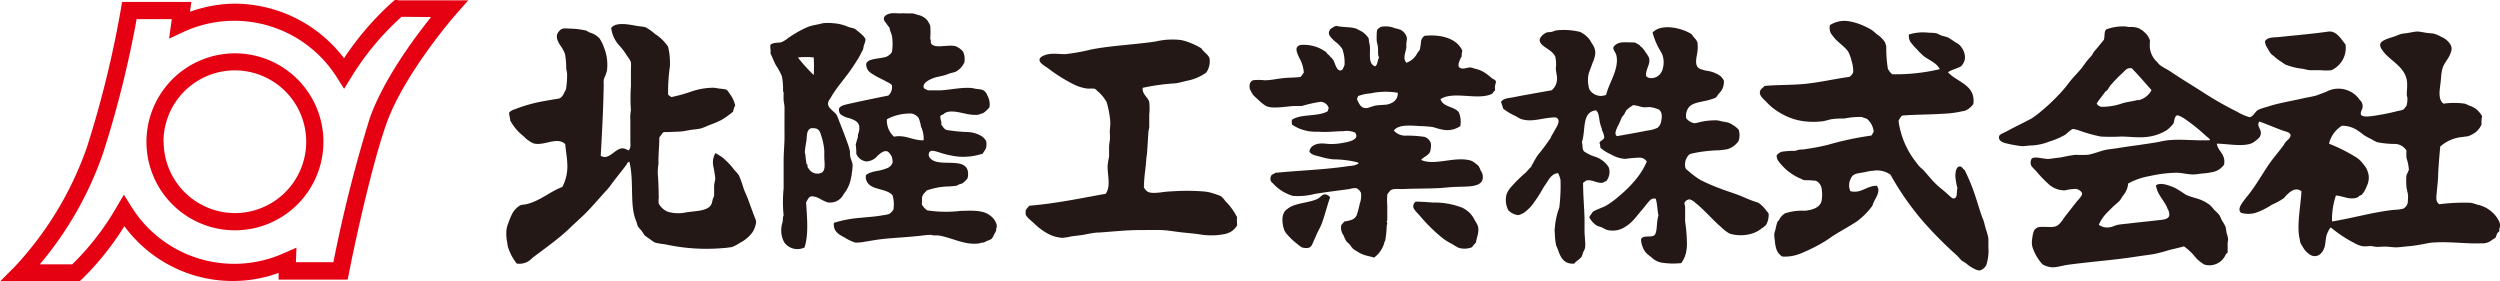 <svg id="レイヤー_1" data-name="レイヤー 1" xmlns="http://www.w3.org/2000/svg" viewBox="0 0 307.96 34.66"><defs><style>.cls-1{fill:#231815;}.cls-2{fill:#e50012;}</style></defs><path class="cls-1" d="M451.58,431a1.26,1.26,0,0,1,.22.84,1.44,1.44,0,0,1-.08.26c0,.1,0,.26,0,.3s-.21.18-.3.33a2.86,2.86,0,0,1-.15.44c-.07.11-.3.21-.47.33a1.77,1.77,0,0,1-1.29.4c-1.73.09-3.87-.23-5.8-.1-.48,0-1,.14-1.47.22s-1,.18-1.47.22-1,.11-1.55.15-1-.08-1.59-.08-.84.07-1.26,0c-.14,0-.29-.07-.43-.07-.39,0-.8.08-1.15,0a3,3,0,0,1-.56-.18,16.34,16.34,0,0,1-3.27-2.11,1,1,0,0,0-.3.45,3,3,0,0,0-.22.48c-.1.41-.13.9-.21,1.33-.17.72-.71,1.49-1.6,1.21a1.47,1.47,0,0,1-.51-.33,2.19,2.19,0,0,1-.56-.66,5.24,5.24,0,0,1-.36-.63,3.86,3.86,0,0,1-.07-.41c-.41-1.63.14-4.22.21-5.9-.67-.53-1.35,0-1.76.41-.16.13-.28.33-.41.44a8.19,8.19,0,0,1-1.48.81,8.73,8.73,0,0,1-2,1,3.25,3.25,0,0,1-1.78,0c-.48-.42,0-1.05.37-1.55s.55-.67.78-1c.75-1,1.39-2.09,2.1-3.17.58-.88,1.25-1.64,1.88-2.47.13-.17.21-.35.34-.52s.63-.5.62-.84-.51-.45-.85-.55c-1.05-.37-2-.8-3-1.15-.35.51.18.87.19,1.37s-.27.7-.64,1a2.28,2.28,0,0,1-.62.36c-1.18.38-2.89,0-4.17,0,.19,1,1.13,1.3.9,2.58a2.3,2.3,0,0,1-1.15.85,8,8,0,0,1-1.66.25,7.11,7.11,0,0,1-1,.11c-.74,0-1.45-.23-2.17-.21a16.33,16.33,0,0,0-3.14.4,8.64,8.64,0,0,0-2.69.92,2.69,2.69,0,0,1-.62,1.48c-.16.22-.29.48-.45.66s-.68.59-1,.92l-.48.48a5,5,0,0,0-1.07,1.55,1.79,1.79,0,0,0,1.55.26c.25-.05.5-.2.81-.26s1-.12,1.5-.18c1.05-.13,2-.21,3.07-.34s2.08-.07,1.66-1.21c0-.08-.08-.14-.11-.22-.38-1.06-1.27-1.69-1.44-2.92.63-.38,1.54,0,2.29.3a13.72,13.72,0,0,1,1.36.85c.65.32,1.37.42,2,.7a5.14,5.14,0,0,1,1,.59,6.27,6.27,0,0,1,.55.62,4.7,4.7,0,0,1,.59.59c.14.2.23.5.37.74a4.71,4.71,0,0,1,.4.7c.07.21.09.54.15.82a3.87,3.87,0,0,1,.18.73c0,.15-.06.32-.06.51s0,.51,0,.89a1.09,1.09,0,0,1,0,.22c-.07.13-.13.13-.23.26a2.19,2.19,0,0,1-2.61,1.26,4.13,4.13,0,0,1-1.29-1.11,7.22,7.22,0,0,0-1.25-1.14c-.6.17-1.23.3-1.89.47a17.7,17.7,0,0,1-1.84.48c-.67.11-1.37.19-2.07.3-2.64.42-5.5.62-8.37,1-.69.08-1.37.32-2,.33a2.7,2.7,0,0,1-1.26-.37,5.88,5.88,0,0,1-1.25-2.17,2.48,2.48,0,0,1,0-1.07,3.24,3.24,0,0,1,.19-.85c.09-.23.24-.29.41-.44.6-.21,1.69.06,2.28-.15s.95-1,1.33-1.44l1.18-1.51c.22-.28.75-.78.74-1.07s-.5-.56-.74-.59a6.19,6.19,0,0,0-1.37.18,2.92,2.92,0,0,1-2.1-.85,14.63,14.63,0,0,1-1.43-1.5c-.23-.25-.61-.58-.67-.82a1,1,0,0,1,.08-.7c.26-.39,1.44,0,2,0,.28,0,.59-.07.88-.1s.61-.07.89-.12a16,16,0,0,1,1.66-.29,14.63,14.63,0,0,0,1.48,0c.77-.11,1.52-.47,2.32-.63.41-.07.86-.11,1.29-.18,1.59-.26,3.47-.48,5.12-.77a10.58,10.58,0,0,1,1.23-.22c1.64-.16,3.33.09,5.11,0,0-.17-.25-.33-.4-.45a24.25,24.25,0,0,0-2.57-2.09,4.09,4.09,0,0,0-1-.53c-.44.05-.4.76-.52,1a3.72,3.72,0,0,1-.92.89,6,6,0,0,1-2.77.81c-.89.05-1.82-.07-2.73-.08a23.48,23.48,0,0,1-2.54,0,18.48,18.48,0,0,1-2.54-.7,4.4,4.4,0,0,0-.85-.23c-.26,0-.76.56-1,.71s-.32.17-.47.25a8.41,8.41,0,0,1-1.49.59,6.62,6.62,0,0,1-2.17.48c-.42,0-.85.1-1.25.08a15.81,15.81,0,0,1-1.7-.3c-.44-.09-1.15-.28-1.06-.85,0-.31.53-.45.92-.66,1-.55,2.11-1.07,3.06-1.58a11.45,11.45,0,0,0,1.32-1,22.27,22.27,0,0,0,2-1.88c.53-.53,1-1.13,1.44-1.7s1-1.09,1.44-1.65c.23-.29.44-.61.66-.89s.44-.47.63-.74c.07-.09.12-.25.22-.37.39-.44.83-1,1.22-1.47.15-.53,0-1,.3-1.29a6,6,0,0,1,2.21-.37c.18,0,.4.06.63.08a2.88,2.88,0,0,1,1.06.11,1.76,1.76,0,0,1,.27.14,2.22,2.22,0,0,1,.54.4,2.17,2.17,0,0,1,.67,1c0,.17-.05.64,0,1a2.83,2.83,0,0,0,.88,1.66c.11.11.2.25.3.33.39.32.9.54,1.36.85,1.3.88,2.55,1.62,4,2.55a41.57,41.57,0,0,0,4.21,2.4,6.2,6.2,0,0,0,1.5.66c.45,0,.71-.72,1.12-.92a9.38,9.38,0,0,1,1.13-.37c1.27-.43,2.8-.67,4.25-1,.58-.14,1.24-.22,1.81-.4.35-.12.73-.28,1.11-.41a3.17,3.17,0,0,1,4.19,1,1,1,0,0,1,.23,1.21,1.05,1.05,0,0,0-.12.52c.12.42,1.07.27,1.3.25a27.17,27.17,0,0,0,3.35-.66c.46-.09.6-.08.81-.4a1.51,1.51,0,0,0,.19-.26,4.08,4.08,0,0,0,.1-.92c0-.11-.05-.15-.07-.26-.05-.54.1-1.14,0-1.85-.22-1.68-2-2.47-2.84-3.53-.28-.36-.51-.7-.44-1,.1-.52,1.35-.78,1.91-1,.24-.08.46-.2.67-.25s.67-.09,1-.15.75-.15,1-.15a8.83,8.83,0,0,1,1,.15c.37.06.72.06,1,.11a4,4,0,0,1,.95.41,2.25,2.25,0,0,1,1.18,1.06,1,1,0,0,1,0,.78c-.24.89-.9,1.32-1.1,2.25-.11.5-.12,1.07-.19,1.62-.11.88-.32,2,.37,2.51a9.18,9.18,0,0,1,2.62,0c.2.05.37.17.59.25a2.63,2.63,0,0,1,.85.45,3.12,3.12,0,0,1,.7.85,3.27,3.27,0,0,0-.07,1,2.58,2.58,0,0,1-.77,1,4.44,4.44,0,0,1-.82.44c-.21.06-.48.06-.7.11a4.77,4.77,0,0,0-2.8,1.18c-.11,1.13-.2,2.27-.26,3.43,0,.72-.12,1.55-.18,2.32-.06.6-.12,1.06.33,1.36a23.6,23.6,0,0,1,3.87-.18,5.26,5.26,0,0,1,.8.23,3.79,3.79,0,0,1,1.78.88A3.38,3.38,0,0,1,451.58,431Zm-11-6.09a5.55,5.55,0,0,0-.3-1.51,7.06,7.06,0,0,1,0-.92,1.71,1.71,0,0,0-1.4-.82,11.12,11.12,0,0,1-2.24-.22,7.75,7.75,0,0,1-.74-.4,7.84,7.84,0,0,1-.77-.41c-.28-.18-.52-.41-.81-.59a3.39,3.39,0,0,0-2-.62,3.56,3.56,0,0,0-1.58,2.21,20.72,20.72,0,0,1,3.13,1.55,3.17,3.17,0,0,1,1,.85,4.94,4.94,0,0,1,.48.66,3.33,3.33,0,0,1,.26.77,2.29,2.29,0,0,1-.23,1.41,3.16,3.16,0,0,1-.62,1.06c-.06.05-.19.06-.26.11s-.13.15-.23.19c-.92.4-1.74-.15-2.68-.22a9.15,9.15,0,0,0-.48,3.2c2.42-.38,5-1.14,7.6-1.43a5.44,5.44,0,0,0,1.18-.15,1.11,1.11,0,0,0,.55-.73c0-.38.08-.73,0-1.12s-.17-.7-.18-1.06a8.34,8.34,0,0,1,0-1C440.25,425.38,440.52,425.13,440.55,424.86Zm-33.33-8.63a2.4,2.4,0,0,0,1.62-1.25c-.8-.91-1.59-1.83-2.43-2.69-.63-.09-.79.26-1.11.55a17.34,17.34,0,0,0-1.47,1.51c-.16.17-.26.4-.41.59s-.2.14-.26.22l-.22.3c-.3.41-.62.78-.85,1.17a.76.76,0,0,0,.7.41,7.66,7.66,0,0,0,2.48-.44C406,416.45,406.67,416.4,407.22,416.23Z" transform="translate(-143.84 -403.93)"/><path class="cls-1" d="M432.77,409.41a3,3,0,0,1-1,2.69,3.12,3.12,0,0,1-.73.48,5.85,5.85,0,0,1-1.26,0c-.47,0-.84,0-1.26,0s-.69-.12-1.06-.18a8,8,0,0,1-2.1-.52,4.93,4.93,0,0,1-.44-.3,5.26,5.26,0,0,1-.89-.66c-.16-.14-.34-.26-.45-.37a5.93,5.93,0,0,1-.43-.7,1.59,1.59,0,0,1-.3-.84c.34-.54,1.09-.45,1.74-.52,1.88-.2,4.3-.41,6.07-.67C431.69,407.69,432.31,408.87,432.77,409.41Z" transform="translate(-143.84 -403.93)"/><path class="cls-1" d="M388.78,433.31c0,.26,0,.71,0,1.1a5.73,5.73,0,0,1-.25,2.14,1.26,1.26,0,0,1-.82.7,1.55,1.55,0,0,1-.62-.18,4.74,4.74,0,0,1-1.07-.71c-.19-.14-.41-.23-.56-.36s-.37-.43-.59-.63a48,48,0,0,1-4.2-4.24,34.39,34.39,0,0,1-3.95-5.68,2.86,2.86,0,0,0-2.17-.48c-.39,0-.87.15-1.29.22-.83.13-1.22.17-1.48.85a1.72,1.72,0,0,0,0,1.44c1.35.33,2-.69,3.25-.66.61.79-.38,1.69-.52,2.43a9.08,9.08,0,0,1-2,2c-.81.52-1.67,1-2.52,1.51-.4.25-.79.53-1.21.81a20.83,20.83,0,0,1-2.62,1.37c-.21.09-.46.21-.7.29a5.09,5.09,0,0,1-2.07.3,1.67,1.67,0,0,1-.73-.92,4.29,4.29,0,0,1-.19-1.07,4,4,0,0,1-.07-.78,3,3,0,0,1,.15-.55,7.22,7.22,0,0,1,.22-.89c0-.11.15-.17.22-.29a1.75,1.75,0,0,1,.44-.59,2,2,0,0,1,.3-.23,6.7,6.7,0,0,1,2.43-.32c.9-.08,1.89-.38,2.07-1.22a4.49,4.49,0,0,0,0-1.55,1.25,1.25,0,0,0-.7-.92,11.6,11.6,0,0,0-1.37-.07c-.17,0-.42-.17-.66-.26a6.46,6.46,0,0,1-2.51-2,1.13,1.13,0,0,1-.29-.81,1.37,1.37,0,0,1,.63-.44,11,11,0,0,1,1.55-.11c.21,0,.44-.12.66-.15s.5,0,.74-.07a25.74,25.74,0,0,0,2.73-.52,37.8,37.8,0,0,1,5.34-1.14c.13-.12.18-.31.3-.45a2.31,2.31,0,0,0-.89-1.65c-.17,0-.41-.15-.63-.19a9.49,9.49,0,0,0-2.1.19c-.48,0-1,0-1.47.07s-.76.2-1.14.26a9.18,9.18,0,0,1-2.4,0,7.3,7.3,0,0,1-2.73-.93,7,7,0,0,1-1.81-1.39c-.28-.31-.82-.69-.85-1.15s.34-.6.59-.88c1.8-.15,3.66-.08,5.43-.3s3.38-.59,5-.81a1.13,1.13,0,0,0,.48-.59,4.23,4.23,0,0,0-.18-1.29,6.16,6.16,0,0,0-.37-1.1c-.36-.67-1.25-1.19-1.77-1.81l-.26-.33a1.31,1.31,0,0,1-.3-.6,1.76,1.76,0,0,1,0-.65,3.32,3.32,0,0,1,2.52-.45,7.37,7.37,0,0,1,1.62.52,8.82,8.82,0,0,1,1,.51,8.28,8.28,0,0,1,.67.56,3.18,3.18,0,0,1,1,1c0,.07.13.4.14.44a16.29,16.29,0,0,0,.19,2.77,1.92,1.92,0,0,0,.55.7,24,24,0,0,0,5.86-.63c-.42-.8-1.32-1.09-2-1.62a8.51,8.51,0,0,1-.85-.85,7.57,7.57,0,0,1-.77-.88,1.42,1.42,0,0,1-.19-.92,5.84,5.84,0,0,1,2.44-.22,5.53,5.53,0,0,1,.92.07c.21.05.46.21.7.3a6.54,6.54,0,0,1,.74.21,6.86,6.86,0,0,1,.7.45c.51.33.68.34,1,.81a2.2,2.2,0,0,1,.41,1.17,1.6,1.6,0,0,1-.52,1.15c-.5.27-1.13.4-1.58.7.91,1.07,2.88,1.44,3.13,3.14a3.31,3.31,0,0,1,0,.77,2.24,2.24,0,0,1-1.07.85c-.16.05-.38.06-.56.11a12.22,12.22,0,0,1-2.1.25c-1.71.12-3.51.09-5.05.23a1.78,1.78,0,0,0-.44.66,10.37,10.37,0,0,0,2.17,5.09,5.21,5.21,0,0,0,.41.52c.15.16.32.28.48.44.55.6,1.07,1.29,1.76,1.92.31.28.62.51,1,.84s.78.78,1,.74c.51-.09.29-.93.44-1.25a8.41,8.41,0,0,1-.26-1.47c0-.51.1-1.18.49-1.22s.39.33.66.44c.3.63.6,1.28.88,2,.37.95.66,1.94,1,3,.09.27.24.75.38,1.07s.24.89.4,1.36A7.34,7.34,0,0,1,388.78,433.31Z" transform="translate(-143.84 -403.93)"/><path class="cls-1" d="M361.71,430.28a2.45,2.45,0,0,1-.33,1.37,3.19,3.19,0,0,1-.55.43,3.54,3.54,0,0,1-1.11.6,4.76,4.76,0,0,1-2.36.14,2.64,2.64,0,0,1-.51-.14,4.91,4.91,0,0,1-1-.78c-1.16-1-1.94-2-3.18-3a1.61,1.61,0,0,0-.69-.41.74.74,0,0,0-.63.41c-.05.17.06.32.07.51,0,.59,0,1.19,0,1.8a19.55,19.55,0,0,1,.22,2.52,5.12,5.12,0,0,1-.11,1.32,3.33,3.33,0,0,1-.59,1.29,9,9,0,0,1-2.47-.07,2.31,2.31,0,0,1-1.18-.63,7.29,7.29,0,0,1-.63-.52,2.2,2.2,0,0,1-.51-.88,2.15,2.15,0,0,1-.15-.88c.33-.54,1.36-.08,1.69-.52s.18-1.66.45-2.36c-.15-.65-.14-1.46-.34-2.07a.74.74,0,0,0-.77.26c-.34.36-.58.72-.92,1.11s-.6.73-.92,1.1a5.1,5.1,0,0,1-1.4,1.14,2.82,2.82,0,0,1-2,.23,5.71,5.71,0,0,1-.62-.3c-.23-.1-.49-.15-.66-.25a2.6,2.6,0,0,1-.89-1c.09-.27.3-.41.41-.67.57-.36,1.23-.5,1.8-.85a11.27,11.27,0,0,0,1.51-1.14,14.46,14.46,0,0,0,2-2,9,9,0,0,0,1.36-2.21,1.09,1.09,0,0,0-.78-.48,13.7,13.7,0,0,0-1.84.15,3.83,3.83,0,0,1-1.81-.56,5,5,0,0,1-1.29-.81,2.36,2.36,0,0,0-.11-.63c.14-.27.49-.32.59-.62a2.26,2.26,0,0,0-.29-.92s0-.07,0-.15a4.93,4.93,0,0,1-.33-1.29c-.07-.36-.1-.76-.4-1-1.81.21-1.22,2.48-1.74,3.9.14.47,0,.82.26,1.15a5,5,0,0,0,1.48.7,3.23,3.23,0,0,1,.8.44,2.78,2.78,0,0,1,.78.85,1.81,1.81,0,0,1-.33,1.7c-.19,0-.29.16-.45.18-.6.1-1.3-.4-1.88-.29-.21,0-.3.2-.51.29,0,1.44.14,3,.18,4.39,0,.52,0,1,0,1.51s.05.82.07,1.3a4.46,4.46,0,0,1,0,.8,2.24,2.24,0,0,1-.22.52c-.08.19-.11.41-.19.55-.22.37-.69.55-.92.89-1.24.11-1.68-.73-2-1.66-.06-.19-.17-.4-.25-.63a8.11,8.11,0,0,1-.15-1.51,1.67,1.67,0,0,1,0-.59,9.19,9.19,0,0,1,.55-2.51,22.59,22.59,0,0,0,.15-3.39,3,3,0,0,0-.3-.85c-.75.05-1.1.71-1.43,1.22a9.35,9.35,0,0,0-.52.81,13.77,13.77,0,0,1-1,1.55,4.18,4.18,0,0,1-.89,1,2.3,2.3,0,0,1-1.06.59,2,2,0,0,1-1.22-.59,2.73,2.73,0,0,1-.22-2,3.31,3.31,0,0,1,.66-1,17.48,17.48,0,0,1,1.63-1.59c.29-.28.51-.59.77-.8,0-.17.14-.29.22-.45a8.33,8.33,0,0,1,.59-1,21.34,21.34,0,0,0,1.44-1.92s.08-.09.11-.15a2,2,0,0,1,.15-.33c.08-.12.18-.29.26-.44.28-.54,1-1.45.22-1.77-1.59,0-2.92.68-4.32.18a3.84,3.84,0,0,1-.59-.33A6.75,6.75,0,0,1,329,417.3a7.63,7.63,0,0,0-.26-.81c.27-.44.86-.46,1.37-.55,1.56-.31,3.31-.61,4.87-.89a1.82,1.82,0,0,0,.66-1.48c0-.36-.13-.78-.15-1.21a4.13,4.13,0,0,0-.07-1.47,2,2,0,0,0-.44-.56c-.48-.45-1.44-.82-1.48-1.44,0-.38.5-.8.78-.92s.4-.05.66-.11.45-.15.63-.19a8.39,8.39,0,0,1,2.91.19,3.39,3.39,0,0,1,1,.74,3,3,0,0,1,.44.66,2.07,2.07,0,0,1,.44,1.1,3.1,3.1,0,0,1-.15.82c-.06.23-.18.45-.25.66s-.26.69-.37,1a3.31,3.31,0,0,0-.07,1.63,1.19,1.19,0,0,0,.51.92,1.61,1.61,0,0,0,1.66.22c.33-1.37,1.33-2.74,1.33-4.28a2.7,2.7,0,0,0-.08-.62c-.06-.27-.38-.61-.36-.89s.54-.61,1-.66,1.06,0,1.63,0a4.7,4.7,0,0,1,.65.37s0,.09.08.11a2.5,2.5,0,0,1,.59.7,3.78,3.78,0,0,1,.44.7c.23.81-.43,1.36-.36,2.25.33.42,1.09.28,1.47,0a1.55,1.55,0,0,0,.59-.92,2.81,2.81,0,0,0-.07-1.74,3.13,3.13,0,0,0-.19-.36,8.81,8.81,0,0,1-1-2.33c1.14-1.21,3.77-.51,4.83.22a2.22,2.22,0,0,0,.37.48,1.82,1.82,0,0,1,.33.52,4.19,4.19,0,0,1,0,1.11c-.09.71-.43,1.69.23,2.1a3.88,3.88,0,0,0,1,.29,3.7,3.7,0,0,1,1.59.63,1.8,1.8,0,0,1,.44.59,2.35,2.35,0,0,1-.19,1,2.73,2.73,0,0,1-.44.59c-.16.19-.25.4-.37.48a3.74,3.74,0,0,1-.7.25c-.83.28-2,.29-2.58.89a1.75,1.75,0,0,0-.37,1.4,1.7,1.7,0,0,0,1,.62,3,3,0,0,0,.67-.14,9.15,9.15,0,0,1,2.1-.22,5.2,5.2,0,0,1,.7.15,5.84,5.84,0,0,1,.77.15,3.92,3.92,0,0,1,1.22.84,2.27,2.27,0,0,1,0,1.4,2.58,2.58,0,0,1-1.32,1c-.28.07-.65.1-1,.15a17.44,17.44,0,0,0-3.43.4,2,2,0,0,0-.33.12,1.78,1.78,0,0,0-.48.84,1.86,1.86,0,0,0,0,.78c.05.18.19.27.4.44a11.39,11.39,0,0,0,1.44,1.07,21.43,21.43,0,0,0,2.29,1c.85.35,1.69.58,2.47.89s1.55.68,2.39.92a4.18,4.18,0,0,1,.89.85C361.44,429.92,361.66,430.1,361.71,430.28Zm-13.23-11.47c.13-.58.09-1.15-.33-1.4a4,4,0,0,0-1.07-.29c-.31,0-.64.06-.93,0a3.8,3.8,0,0,1-.51-.14l-.59-.11a4.38,4.38,0,0,0-.85.62,5,5,0,0,0-.26.48c-.09.15-.26.3-.33.45s-.25.59-.37.84l-.15.29c-.17.4-.42.89-.07,1.15,1.27-.22,2.54-.45,3.83-.7a3.78,3.78,0,0,0,1.18-.33A1.37,1.37,0,0,0,348.48,418.81Z" transform="translate(-143.84 -403.93)"/><path class="cls-1" d="M328.12,414c0,.11-.07.26-.11.48s0,.39,0,.52-.26.25-.3.44c-1.66.94-4.81-.36-6.42.7.29,1,1.7.88,2.25,1.62a3,3,0,0,1,.19,1.7,2.83,2.83,0,0,1-2.36.4c-.38-.06-.73-.22-1.11-.29a14.11,14.11,0,0,0-1.55-.11c-1.15-.07-2.61-.22-3.17.55a1.84,1.84,0,0,0,1.4.63,14.19,14.19,0,0,1,2.36.15,1.18,1.18,0,0,1,.81.84,2.87,2.87,0,0,1-.11,1c-.18.44-.82.63-1.1,1,1.56.72,3.95-.36,5.75,0a1.62,1.62,0,0,1,.92.41,3.71,3.71,0,0,1,.4.33,2.64,2.64,0,0,1,.26.56,1.33,1.33,0,0,1,.23,1.14c-.3.94-1.88.82-3.18.88-.69,0-1.46.12-2.17.15-1.57.08-3.14.05-4.5.12-.57,0-1.17-.09-1.51.18-.1.16-.32.33-.37.51a7.81,7.81,0,0,0,0,1.29c0,.68,0,1.23,0,1.85,0,.06-.08.12-.07.18s.08.11.07.19-.06.24-.07.36a13.21,13.21,0,0,1-.18,1.78.53.53,0,0,0-.08.15,3.44,3.44,0,0,1-1.29,1.95c-.33-.1-.63-.16-1-.26a3.56,3.56,0,0,1-1-.44,6.6,6.6,0,0,1-.58-.37,4.27,4.27,0,0,1-.41-.52c-.16-.18-.35-.31-.44-.44a3.82,3.82,0,0,1-.33-.7,1.59,1.59,0,0,1-.3-1.18c.05-.21.24-.31.37-.52.69-.14,1.27-.19,1.55-.81a12.22,12.22,0,0,0,.37-1.4,2.82,2.82,0,0,0,.15-1.33,1.12,1.12,0,0,0-.6-.59,3,3,0,0,0-.84.12c-1.4.19-2.78.36-4.21.59a8.33,8.33,0,0,1-2.73.25,4,4,0,0,1-.51-.18,5.06,5.06,0,0,1-1.88-1.29c-.21-.22-.45-.31-.37-.78s.34-.37.59-.59c3-.3,6.23-.39,9.14-.85a2.29,2.29,0,0,0,1.11-.29c0-.17-.27-.18-.41-.22a12.74,12.74,0,0,0-2.69-.3,8.15,8.15,0,0,1-1.62-.33c-.52-.14-1.1-.21-1.33-.63.06-.64.74-1,1.55-1,.35,0,.75.08,1.18.07a7.19,7.19,0,0,0,1.22-.11c.71-.13,2.32-.35,1.69-1.29a2.45,2.45,0,0,0-1.43-.18c-1,0-2,.15-3,.07-.51,0-1.06,0-1.51-.11a4.91,4.91,0,0,1-1.85-.78c0-.22-.06-.34,0-.59,1.14-.76,3.25-.34,4.42-1.06a1.16,1.16,0,0,1,.11-.37,1.08,1.08,0,0,0-1-.78,16.87,16.87,0,0,0-2.33.52c-.3,0-.64,0-1,0-1,.06-2.61.38-3.39,0a4.83,4.83,0,0,1-.89-.7l-.4-.37a1.94,1.94,0,0,1-.56-.74,1,1,0,0,1-.18-.66.73.73,0,0,1,.4-.7,6.12,6.12,0,0,1,1.44,0c.75,0,1.52-.18,2.25-.26s1.49-.06,2.18-.15a3.93,3.93,0,0,0,.41-.55,4.19,4.19,0,0,0-.56-1.8c-.29-.65-.66-1.36.15-1.59a4.61,4.61,0,0,1,3.21.92c.06.19.25.27.4.44s0,.1,0,.12.1,0,.11,0a2.26,2.26,0,0,1,.37.47c.2.46.39,1.17.78,1.19s.39-.39.55-.63a5,5,0,0,0-.26-2,3.47,3.47,0,0,0-.92-.95c-.39-.37-1-.88-.63-1.37,0,0,0-.08,0-.08a3.18,3.18,0,0,1,.77-.47c.8.2,1.7.11,2.43.33a3.61,3.61,0,0,1,.44.22,2.52,2.52,0,0,1,1.15,1,5.37,5.37,0,0,0,.14.85c.1,1-.26,2.23.63,2.59.38-.16.28-.78.52-1.07-.21-.33-.1-.81-.15-1.26s-.14-.57-.15-.85a6.29,6.29,0,0,1,0-.73,1.94,1.94,0,0,1,.07-.59,1.17,1.17,0,0,1,.48-.37,3,3,0,0,1,1.7.18,5.78,5.78,0,0,1,.69.19,1.53,1.53,0,0,1,.78,1,2.83,2.83,0,0,1-.07.63c0,.19,0,.4,0,.55-.11.72-.46,1.33,0,1.88a2.34,2.34,0,0,0,1.36-1.21,3.78,3.78,0,0,0,.3-.41,8.51,8.51,0,0,0,.15-1,1,1,0,0,1,.44-.7c2.12-.21,4,.37,4.65,1.84a2.14,2.14,0,0,0-.08.7,2.52,2.52,0,0,0-.26.52c-.11.31-.29.76.11.92s.86-.1,1.26-.08a4.36,4.36,0,0,1,.51.15,3.58,3.58,0,0,1,1.15.45,7.89,7.89,0,0,1,1,.77C327.86,413.69,328.09,413.81,328.12,414Zm-13.61,2.84c.88-.13,1.53-.57,1.52-1.48a8.83,8.83,0,0,0-3.4.08,5.24,5.24,0,0,0-1.51.33,1.14,1.14,0,0,1-.14.37c.24.42.41,1.11,1.14,1.11.27,0,.82-.27,1.25-.33S314.17,416.87,314.51,416.82Z" transform="translate(-143.84 -403.93)"/><path class="cls-1" d="M325.84,431.65c.31.74-.1,1.46-.19,2.17a3.72,3.72,0,0,0-.48.56,2.46,2.46,0,0,1-1.66.07,6.8,6.8,0,0,1-.77-.45,6.68,6.68,0,0,1-1.37-.88,20,20,0,0,1-2.54-2.51c-.29-.34-.84-.85-.89-1.14a.69.69,0,0,1,.3-.7c.61,0,1.46.06,2.1.11a9.57,9.57,0,0,1,3.62.63,3.94,3.94,0,0,1,.81.54,3.3,3.3,0,0,1,.73,1C325.62,431.23,325.75,431.46,325.84,431.65Z" transform="translate(-143.84 -403.93)"/><path class="cls-1" d="M306.92,427.88a.78.78,0,0,1,.77.37c-.33.87-.59,2-1,3.14-.18.49-.44.92-.67,1.43-.09.21-.21.49-.33.74-.2.44-.28.85-.77.92a2,2,0,0,1-.7-.07,3.85,3.85,0,0,1-.59-.44,7.78,7.78,0,0,1-1.22-1.15,1.77,1.77,0,0,1-.37-.55,3.64,3.64,0,0,1-.22-1.22,1.79,1.79,0,0,1,.29-1.1,3,3,0,0,1,.67-.52c.91-.51,2.43-.55,3.35-1C306.38,428.32,306.7,427.93,306.92,427.88Z" transform="translate(-143.84 -403.93)"/><path class="cls-1" d="M296.23,430.69c-.05.26,0,.81,0,1a2.15,2.15,0,0,1-.74.77,2.79,2.79,0,0,1-.93.33,8.54,8.54,0,0,1-3,0c-.79-.11-1.59-.17-2.36-.26s-1.53-.24-2.36-.26-1.71,0-2.61,0c-1.67,0-3.3.19-4.95.3-.79,0-1.55.23-2.28.33l-1.15.14a7.94,7.94,0,0,1-1.1.19,4.26,4.26,0,0,1-1.89-.55,7.49,7.49,0,0,1-1.62-1.22c-.32-.3-.86-.71-1-1s0-.51-.07-.59a2.81,2.81,0,0,1,.48-.6c3.34-.28,6.33-.92,9.4-1.47.65-1,.21-2.15.23-3.47a10.94,10.94,0,0,1,.18-1.1c0-.36,0-.76,0-1.15s.09-.73.11-1.1-.05-.8,0-1.22.06-.85,0-1.25a11.76,11.76,0,0,0-.41-2,4.83,4.83,0,0,0-1-1.25c-.19-.16-.35-.37-.52-.41a6.77,6.77,0,0,0-.78,0,5.27,5.27,0,0,1-1.8-.55,19.84,19.84,0,0,1-3.17-2c-.39-.26-1-.6-1-1s.75-.64,1.11-.7c.7-.11,1.26,0,2.1,0a25.68,25.68,0,0,0,3.1-.56c2.47-.5,5.53-.62,8-1a9,9,0,0,1,3.1-.18,6,6,0,0,1,.7.18,9.18,9.18,0,0,1,1.84.85c.16.37.89.79,1,1.25a2.46,2.46,0,0,1-.41,1.73,6,6,0,0,1-2.32,1c-.5.11-1,.26-1.51.33a25.3,25.3,0,0,0-4,.55c-.09.81.69,1.15.81,1.78a7,7,0,0,1,0,1.51c0,.51,0,1,0,1.48,0,.21-.09.44-.1.65-.06.75-.09,1.51-.15,2.26,0,.36-.09.75-.12,1.17s-.07.8-.11,1.19a19,19,0,0,0-.18,2.21,1.42,1.42,0,0,0,.41.51c.62.41,2,0,2.91,0a27,27,0,0,1,4,0,5.29,5.29,0,0,1,1.47.33,4.18,4.18,0,0,1,.7.26,2.81,2.81,0,0,1,.56.63,4,4,0,0,1,.29.29A7.91,7.91,0,0,1,296.23,430.69Z" transform="translate(-143.84 -403.93)"/><path class="cls-1" d="M266.62,431.65a2.42,2.42,0,0,1,0,.25c0,.07,0,.09-.07.18a2.42,2.42,0,0,1,0,.27,4.88,4.88,0,0,1-.26.47,2.36,2.36,0,0,1-.26.49c-.26.23-.64.25-1,.51-.22-.05-.47.09-.7.11-1.79.19-3.35-.79-4.94-1-.15,0-.31,0-.48,0s-.31-.07-.44-.07a10.83,10.83,0,0,0-1.22.11l-1.14.11c-1.49.14-3,.18-4.61.44l-1.14.19a5.12,5.12,0,0,1-1.18.1,5.64,5.64,0,0,1-1.29-.62c-.64-.33-1.45-.73-1.33-1.81a14.51,14.51,0,0,1,3.28-.62c.91-.1,1.83-.14,2.66-.3a6.58,6.58,0,0,0,.81-.15,1.3,1.3,0,0,0,.59-.59,4,4,0,0,0-.11-1.73c-.78-.91-2.66-.59-3.18-1.73a1.18,1.18,0,0,1-.11-.7c.11-.28.93-.49,1.26-.55a6.16,6.16,0,0,0,1.4-.38,1.14,1.14,0,0,0,.63-.66,2.11,2.11,0,0,0-.11-.77c-.07-.15-.38-.59-.56-.63-.47-.12-.89.3-1.18.55a1.91,1.91,0,0,1-1.36.7,1.54,1.54,0,0,1-1.26-.95,6.55,6.55,0,0,0-.07-1.11,8.42,8.42,0,0,1,.26-.89c0-.15,0-.35.07-.51a1.77,1.77,0,0,0,.08-1c-.16-.5-.66-.69-1.26-.89a2.43,2.43,0,0,1-1.07-.51,1,1,0,0,1-.14-.63c.09-.38.84-.52,1.32-.63,1.59-.36,3.19-.68,4.76-1a1.4,1.4,0,0,0,.44-1.25c-.14-.24-.43-.33-.7-.48-.47-.27-1-.48-1.51-.81a2.81,2.81,0,0,1-.66-.48,1.33,1.33,0,0,1-.3-.85c.14-.77,1.82-.62,2.58-.95a1.76,1.76,0,0,0,.59-.53,6.22,6.22,0,0,0,0-2c-.07-.34-.26-.64-.29-1a4.89,4.89,0,0,1-.41-.55c-.13-.19-.32-.32-.29-.63s.48-.53.84-.59.85,0,1.11,0a6.37,6.37,0,0,1,.81,0c.27,0,.56,0,.78,0a4.78,4.78,0,0,1,.66.19,2,2,0,0,1,1.11.62,3.09,3.09,0,0,1,.4.71,9,9,0,0,1,0,1.54c0,.09.06.19.07.3s0,.18,0,.25c.31.86,2.2.14,3.1.45a2.3,2.3,0,0,1,.88.66,2.21,2.21,0,0,1,.15,1.33,2.45,2.45,0,0,1-1.07,1.14,6.12,6.12,0,0,1-.66.18l-.63.23c-.46.14-1,.21-1.33.33-.56.18-1.29.57-1.33,1s.28.36.52.55c.5,0,1,0,1.51,0,1.19-.05,2.53-.37,3.73-.3.22,0,.48.08.73.12.6.07.91.06,1.22.51.05.07.1.21.15.3a2.27,2.27,0,0,1,.26,1.44,3.08,3.08,0,0,1-.78.73c-.17.09-.37.07-.51.19-1.42.21-2.78-.65-4-.3a1.61,1.61,0,0,0-.4.26c-.13.08-.31.09-.37.26,0,.48.21.71.11,1,.2.22.31.54.66.67a20.44,20.44,0,0,0,2.73.26,3.58,3.58,0,0,1,1.66.55,1.61,1.61,0,0,1,.48.55,1.7,1.7,0,0,1,0,.81c-.07.3-.31.51-.4.74a7.67,7.67,0,0,1-3.06.37,11.6,11.6,0,0,1-2.44-.56c-.49-.13-1-.33-1.14.15s.33.79.52.89c1.21.64,3.76-.25,4.24,1.18a2,2,0,0,1,0,1,2.5,2.5,0,0,1-.7.67c-.07,0-.24.06-.37.11s-.22.12-.29.15a12.08,12.08,0,0,1-1.33.1,8.64,8.64,0,0,0-2.36.49c-.13.22-.42.38-.52.7s0,.63-.07,1a2.24,2.24,0,0,0,.66.74,15,15,0,0,0,4.1.07c1.54-.05,2.86-.1,3.68.59A2,2,0,0,1,266.62,431.65Zm-9-10.44a3.68,3.68,0,0,0-.22-1.44,2.72,2.72,0,0,0-.11-.25,4.18,4.18,0,0,0-.3-1.07,1.42,1.42,0,0,0-.84-.53,6,6,0,0,0-3.06.7,2.69,2.69,0,0,0,.88,2.15C255.31,420.48,256.33,421.26,257.58,421.21Z" transform="translate(-143.84 -403.93)"/><path class="cls-1" d="M250.46,408.82a2.5,2.5,0,0,1-.18.63c-.07.22-.08.46-.15.62a1.74,1.74,0,0,1-.15.26,6.94,6.94,0,0,1-.4.77c-.46.73-.84,1.33-1.26,1.88-.66.9-1.36,1.69-2,2.73-.09.17-.2.33-.29.48a.88.88,0,0,0-.19.52c0,.58.79.93,1.07,1.4a4.81,4.81,0,0,1,.26.63c.39,1,.82,2.06,1.18,3.13a5.26,5.26,0,0,1,.19.7c0,.26,0,.5.07.78s.24.6.26.88a6.17,6.17,0,0,1-.11,1.07c0,.29-.11.59-.15.85a4.33,4.33,0,0,1-.85,1.7,1.84,1.84,0,0,1-2,1,5.37,5.37,0,0,1-.88-.41,2.34,2.34,0,0,0-1-.33c-.42,0-.53.41-.74.74.1,1.74.34,3.9-.19,5.56a2,2,0,0,1-2.5-.62,3.08,3.08,0,0,1-.34-1.92c0-.24.12-.46.15-.71s0-.5.11-.69a16.84,16.84,0,0,1,0-3.33c0-1.09,0-2.23,0-3.35s.12-2.14.11-3.21,0-2.31,0-3.43c0-.28-.09-.57-.11-.88s0-.65,0-1c0,0-.07-.06-.07-.08s0-.22,0-.33a7.21,7.21,0,0,0-.15-1.55,7.54,7.54,0,0,0-.74-1.36c-.25-.48-.44-1-.66-1.44.06-.35-.07-.8,0-1.07.41-.33,1-.19,1.4-.33a4,4,0,0,0,.81-.52,16.12,16.12,0,0,1,1.66-1c.3-.14.61-.3.89-.4.51-.17,1.12-.24,1.69-.4a5.47,5.47,0,0,1,1.26,0,5.35,5.35,0,0,1,1.84.44c.3.11.64.15.85.26a2.34,2.34,0,0,1,.37.29C249.81,408,250.42,408.5,250.46,408.82Zm-5.38,16.37c.45-.29.34-1.07.3-1.77,0-.31,0-.61,0-.88a7.45,7.45,0,0,0-.37-1.88c-.22-.74-.41-1-1.29-.93-.56.28-.45.85-.56,1.66a11.05,11.05,0,0,0-.18,1.29c0,.09.06.2.07.3a9.23,9.23,0,0,0,.15,1.18s.09,0,.11.11,0,.18,0,.22a3.47,3.47,0,0,0,.26.37A1.23,1.23,0,0,0,245.08,425.19Zm-1-12a19.26,19.26,0,0,0,0-2.18,9,9,0,0,0-1.95,0A19.17,19.17,0,0,0,244.12,413.21Z" transform="translate(-143.84 -403.93)"/><path class="cls-1" d="M236.75,430.54c.21.56.33.65.11,1.29a2.43,2.43,0,0,1-.56,1,4.28,4.28,0,0,1-1.29,1,5,5,0,0,1-1,.53,11.16,11.16,0,0,1-1.21.14,23.69,23.69,0,0,1-7.05-.48,9.55,9.55,0,0,1-1.17-.19,3,3,0,0,1-.67-.44,6.87,6.87,0,0,1-.63-.44,6,6,0,0,1-.4-.59,5.59,5.59,0,0,1-.44-.51c-.1-.18-.14-.45-.23-.67a5.68,5.68,0,0,1-.36-1.32c-.28-1.71,0-4.1-.48-6-.22,0-.28.24-.37.37-.54.73-1.17,1.49-1.74,2.25a8.56,8.56,0,0,1-.7.89c-1,1.06-1.94,2.25-3.06,3.28-.54.51-1.09,1-1.65,1.55-1.35,1.26-2.88,2.32-4.43,3.5a2.15,2.15,0,0,1-1.92.7,6.14,6.14,0,0,1-1.1-2.1,4.5,4.5,0,0,1-.08-.51,5.18,5.18,0,0,1-.11-1.22,3,3,0,0,1,.26-1.18,7.94,7.94,0,0,1,.55-1.29,2.9,2.9,0,0,1,.92-.89,4.68,4.68,0,0,1,.67-.11c1.72-.38,2.93-1.55,4.5-2.14a5.38,5.38,0,0,0,.62-2.54c0-.91-.19-1.86-.26-2.73-1-1-2.64.29-3.94-.11a4,4,0,0,1-1.22-.89,6.15,6.15,0,0,1-1.62-1.92c0-.38-.19-.71-.11-1a1.41,1.41,0,0,1,.63-.36,18.75,18.75,0,0,1,3.91-1.07c.27-.06.56-.09.84-.15s.61-.07.81-.15c.42-.17.56-.73.78-1.07a10.76,10.76,0,0,0,.15-1.88c0-.25-.09-.49-.11-.74a10.06,10.06,0,0,0-.15-1.77,4.75,4.75,0,0,0-.59-1.07c-.35-.55-.65-1.17-.15-1.73.35-.38.52-.37,1.22-.33a10.28,10.28,0,0,1,2,.22c.15,0,.36.18.55.26a2.65,2.65,0,0,1,1.22.73,4.78,4.78,0,0,1,.55,1.11,5.7,5.7,0,0,1,.37,2.84,5.34,5.34,0,0,1-.18.59,3.94,3.94,0,0,0-.22.55,3.87,3.87,0,0,0,0,.59c-.05,2.95-.21,6-.37,8.78,1,.61,1.71-.86,2.65-.92.35,0,.47.14.78.26.33-.3.21-.82.22-1.22,0-.8,0-1.61,0-2.51a4.41,4.41,0,0,1,.07-1.21,22,22,0,0,1,0-3c0-.69,0-1.33,0-2.17a4.55,4.55,0,0,0,0-.74,2.27,2.27,0,0,0-.29-.55c-.08-.13-.19-.23-.26-.37a8.19,8.19,0,0,0-.88-1.15,3.89,3.89,0,0,1-1-2.17c.58-.75,2.11-.44,3.1-.26.41.08.88.09,1.14.18a6.45,6.45,0,0,1,1.14.81,5.5,5.5,0,0,1,1.63,1.59,8.63,8.63,0,0,1,.22,2.44,22.11,22.11,0,0,0-.22,3.42c.08.16.26.23.4.34a19.51,19.51,0,0,0,2.51-.7,8.29,8.29,0,0,1,2.66-.45c.21,0,.52.07.81.11a5.21,5.21,0,0,1,.77.11c.18.09.35.39.52.63a3.58,3.58,0,0,1,.59,1.33,3,3,0,0,0-.26.77,11.5,11.5,0,0,1-1.4,1,11.72,11.72,0,0,1-1.59.67,7.29,7.29,0,0,1-1,.4,9.3,9.3,0,0,1-1.11.15l-1.06.19c-.59.07-1.22.06-1.78.1-.17,0-.44,0-.55,0-.29.09-.35.43-.59.63,0,1-.11,2-.11,2.92,0,.14,0,.28,0,.4a6.61,6.61,0,0,0-.08,1.25c.08.79.1,2,.12,2.88a2.61,2.61,0,0,0,0,.74,2.24,2.24,0,0,0,1.14,1,4.5,4.5,0,0,0,2.17.08c1.23-.2,2.72-.14,3.17-1a2.78,2.78,0,0,0,.15-.56c.06-.19.16-.37.19-.51,0-.34,0-.75,0-1.15s.14-.73.14-1a14.86,14.86,0,0,0-.25-1.51,2.33,2.33,0,0,1,.25-1.55c.19,0,.3.14.44.22a3.24,3.24,0,0,1,.71.52c.24.23.53.49.77.77s.32.41.48.6a4.59,4.59,0,0,1,.48.55,5.93,5.93,0,0,1,.29.7c.19.47.3,1,.52,1.47.1.23.21.47.3.7C236.18,429,236.46,429.78,236.75,430.54Z" transform="translate(-143.84 -403.93)"/><path class="cls-2" d="M192.86,403.93h-.39l-.3.26a35.66,35.66,0,0,0-5.95,6.91,17,17,0,0,0-13.52-6.72,16.76,16.76,0,0,0-5.46,1l.17-1.21h-8.53l-.15.88A128.37,128.37,0,0,1,154.57,422a41.56,41.56,0,0,1-8.94,14.81l-1.79,1.79h9.78l.31-.28a34.68,34.68,0,0,0,5.23-6.53,16.57,16.57,0,0,0,19,5.76c0,.3,0,.82,0,.82l1.08,0h7.43l.17-.84c0-.12,2.38-12,4.56-18.25s8.53-13.5,8.59-13.57l1.53-1.74h-8.62Zm4.08,2.1c-2.1,2.62-5.92,7.78-7.57,12.52a172.38,172.38,0,0,0-4.46,17.68h-4.62l.07-1.79-1.54.67a14.91,14.91,0,0,1-18.8-5.73l-.92-1.47-.88,1.5a32.43,32.43,0,0,1-5.48,7.08h-4a42.85,42.85,0,0,0,7.85-13.85,131.26,131.26,0,0,0,4.08-16.35H165l-.33,2.4,1.74-.81a14.94,14.94,0,0,1,18.92,5.57l.9,1.42.88-1.43A33.73,33.73,0,0,1,193.3,406Z" transform="translate(-143.84 -403.93)"/><path class="cls-2" d="M161.88,421.39a10.9,10.9,0,1,0,10.89-10.89A10.91,10.91,0,0,0,161.88,421.39Zm2.1,0a8.79,8.79,0,1,1,8.79,8.79A8.8,8.8,0,0,1,164,421.39Z" transform="translate(-143.84 -403.93)"/></svg>